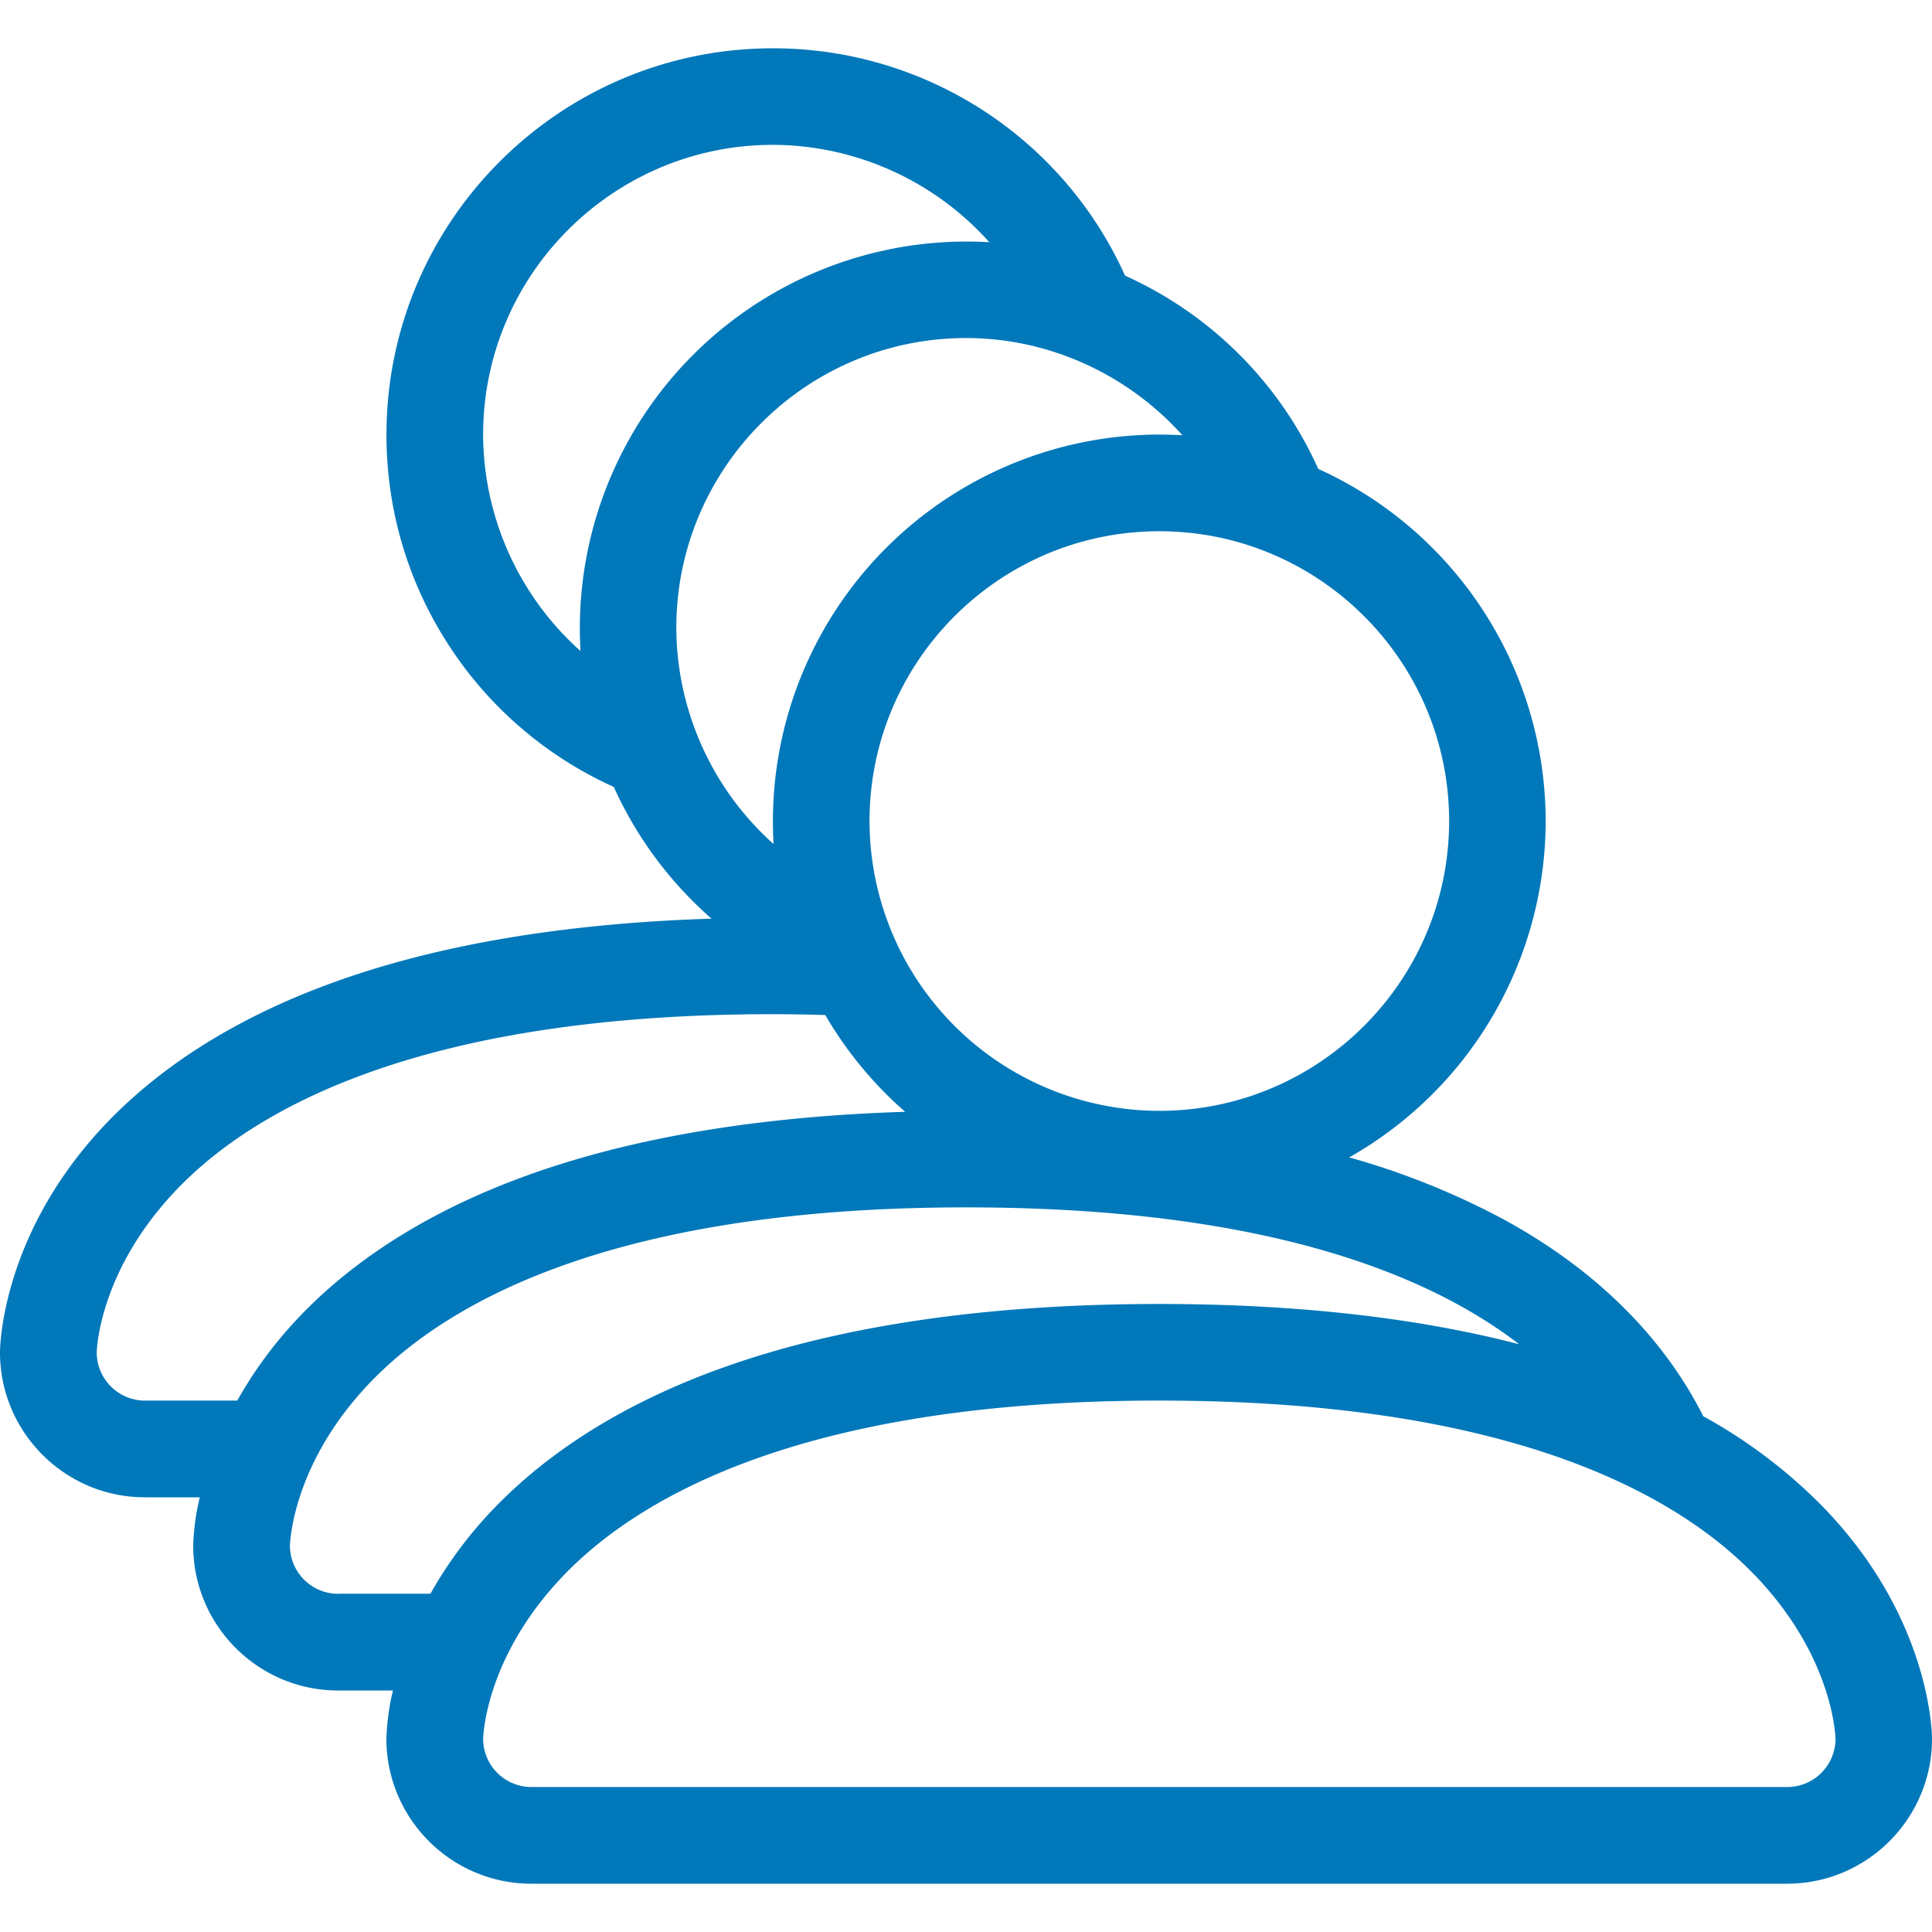 <svg xmlns="http://www.w3.org/2000/svg" width="32" height="32" viewBox="0 0 32 32"><path style="fill:#0178ba" d="M30.285 25.052a8.554 8.554 0 0 0-2.074-1.595c-.485-.966-1.437-2.238-3.293-3.253a12.61 12.61 0 0 0-2.571-1.034 6.406 6.406 0 0 0 3.254-5.571 6.407 6.407 0 0 0-3.766-5.832 6.378 6.378 0 0 0-3.2-3.201A6.394 6.394 0 0 0 12.801.8c-3.53 0-6.4 2.87-6.4 6.4 0 1.317.397 2.58 1.147 3.658a6.388 6.388 0 0 0 2.618 2.176 6.408 6.408 0 0 0 1.619 2.182c-2.397.075-4.475.42-6.19 1.03-1.614.574-2.918 1.384-3.878 2.406C.019 20.462 0 22.322 0 22.4c0 1.323 1.077 2.4 2.4 2.4h.909a3.91 3.91 0 0 0-.109.8c0 1.322 1.077 2.4 2.4 2.4h.909a3.91 3.91 0 0 0-.109.8c0 1.322 1.077 2.4 2.4 2.4h20.8c1.323 0 2.4-1.078 2.4-2.4 0-.079-.019-1.939-1.717-3.748zm-6.283-11.453c0 2.646-2.154 4.8-4.8 4.8a4.806 4.806 0 0 1-4.8-4.8c0-2.646 2.154-4.8 4.8-4.8s4.8 2.154 4.8 4.8zm-16-6.4c0-2.646 2.154-4.8 4.8-4.8a4.83 4.83 0 0 1 3.584 1.613 6.406 6.406 0 0 0-6.771 6.771 4.83 4.83 0 0 1-1.613-3.584Zm3.2 3.2c0-2.646 2.154-4.8 4.8-4.8 1.384 0 2.685.61 3.582 1.61a6.406 6.406 0 0 0-6.771 6.771 4.828 4.828 0 0 1-1.611-3.581zm-8.8 12.8a.801.801 0 0 1-.8-.795c.002-.088.059-1.406 1.368-2.746 1.275-1.304 4.016-2.86 9.832-2.86.293 0 .582.006.867.014.352.605.8 1.146 1.323 1.603-2.398.075-4.478.42-6.195 1.03-1.614.574-2.918 1.384-3.878 2.406a6.902 6.902 0 0 0-.989 1.347H2.402Zm3.2 3.2a.801.801 0 0 1-.8-.795c.003-.09.061-1.408 1.368-2.746 1.275-1.304 4.016-2.86 9.832-2.86 4.856 0 7.605 1.07 9.16 2.267-1.707-.443-3.704-.667-5.96-.667-2.829 0-5.253.352-7.205 1.046-1.614.574-2.918 1.384-3.878 2.406a6.902 6.902 0 0 0-.989 1.347H5.602Zm24 3.2h-20.8a.801.801 0 0 1-.8-.795c.002-.088.059-1.406 1.368-2.746 1.275-1.304 4.016-2.86 9.832-2.86 5.816 0 8.557 1.556 9.832 2.86 1.309 1.339 1.365 2.658 1.368 2.746a.801.801 0 0 1-.8.795z"/></svg>